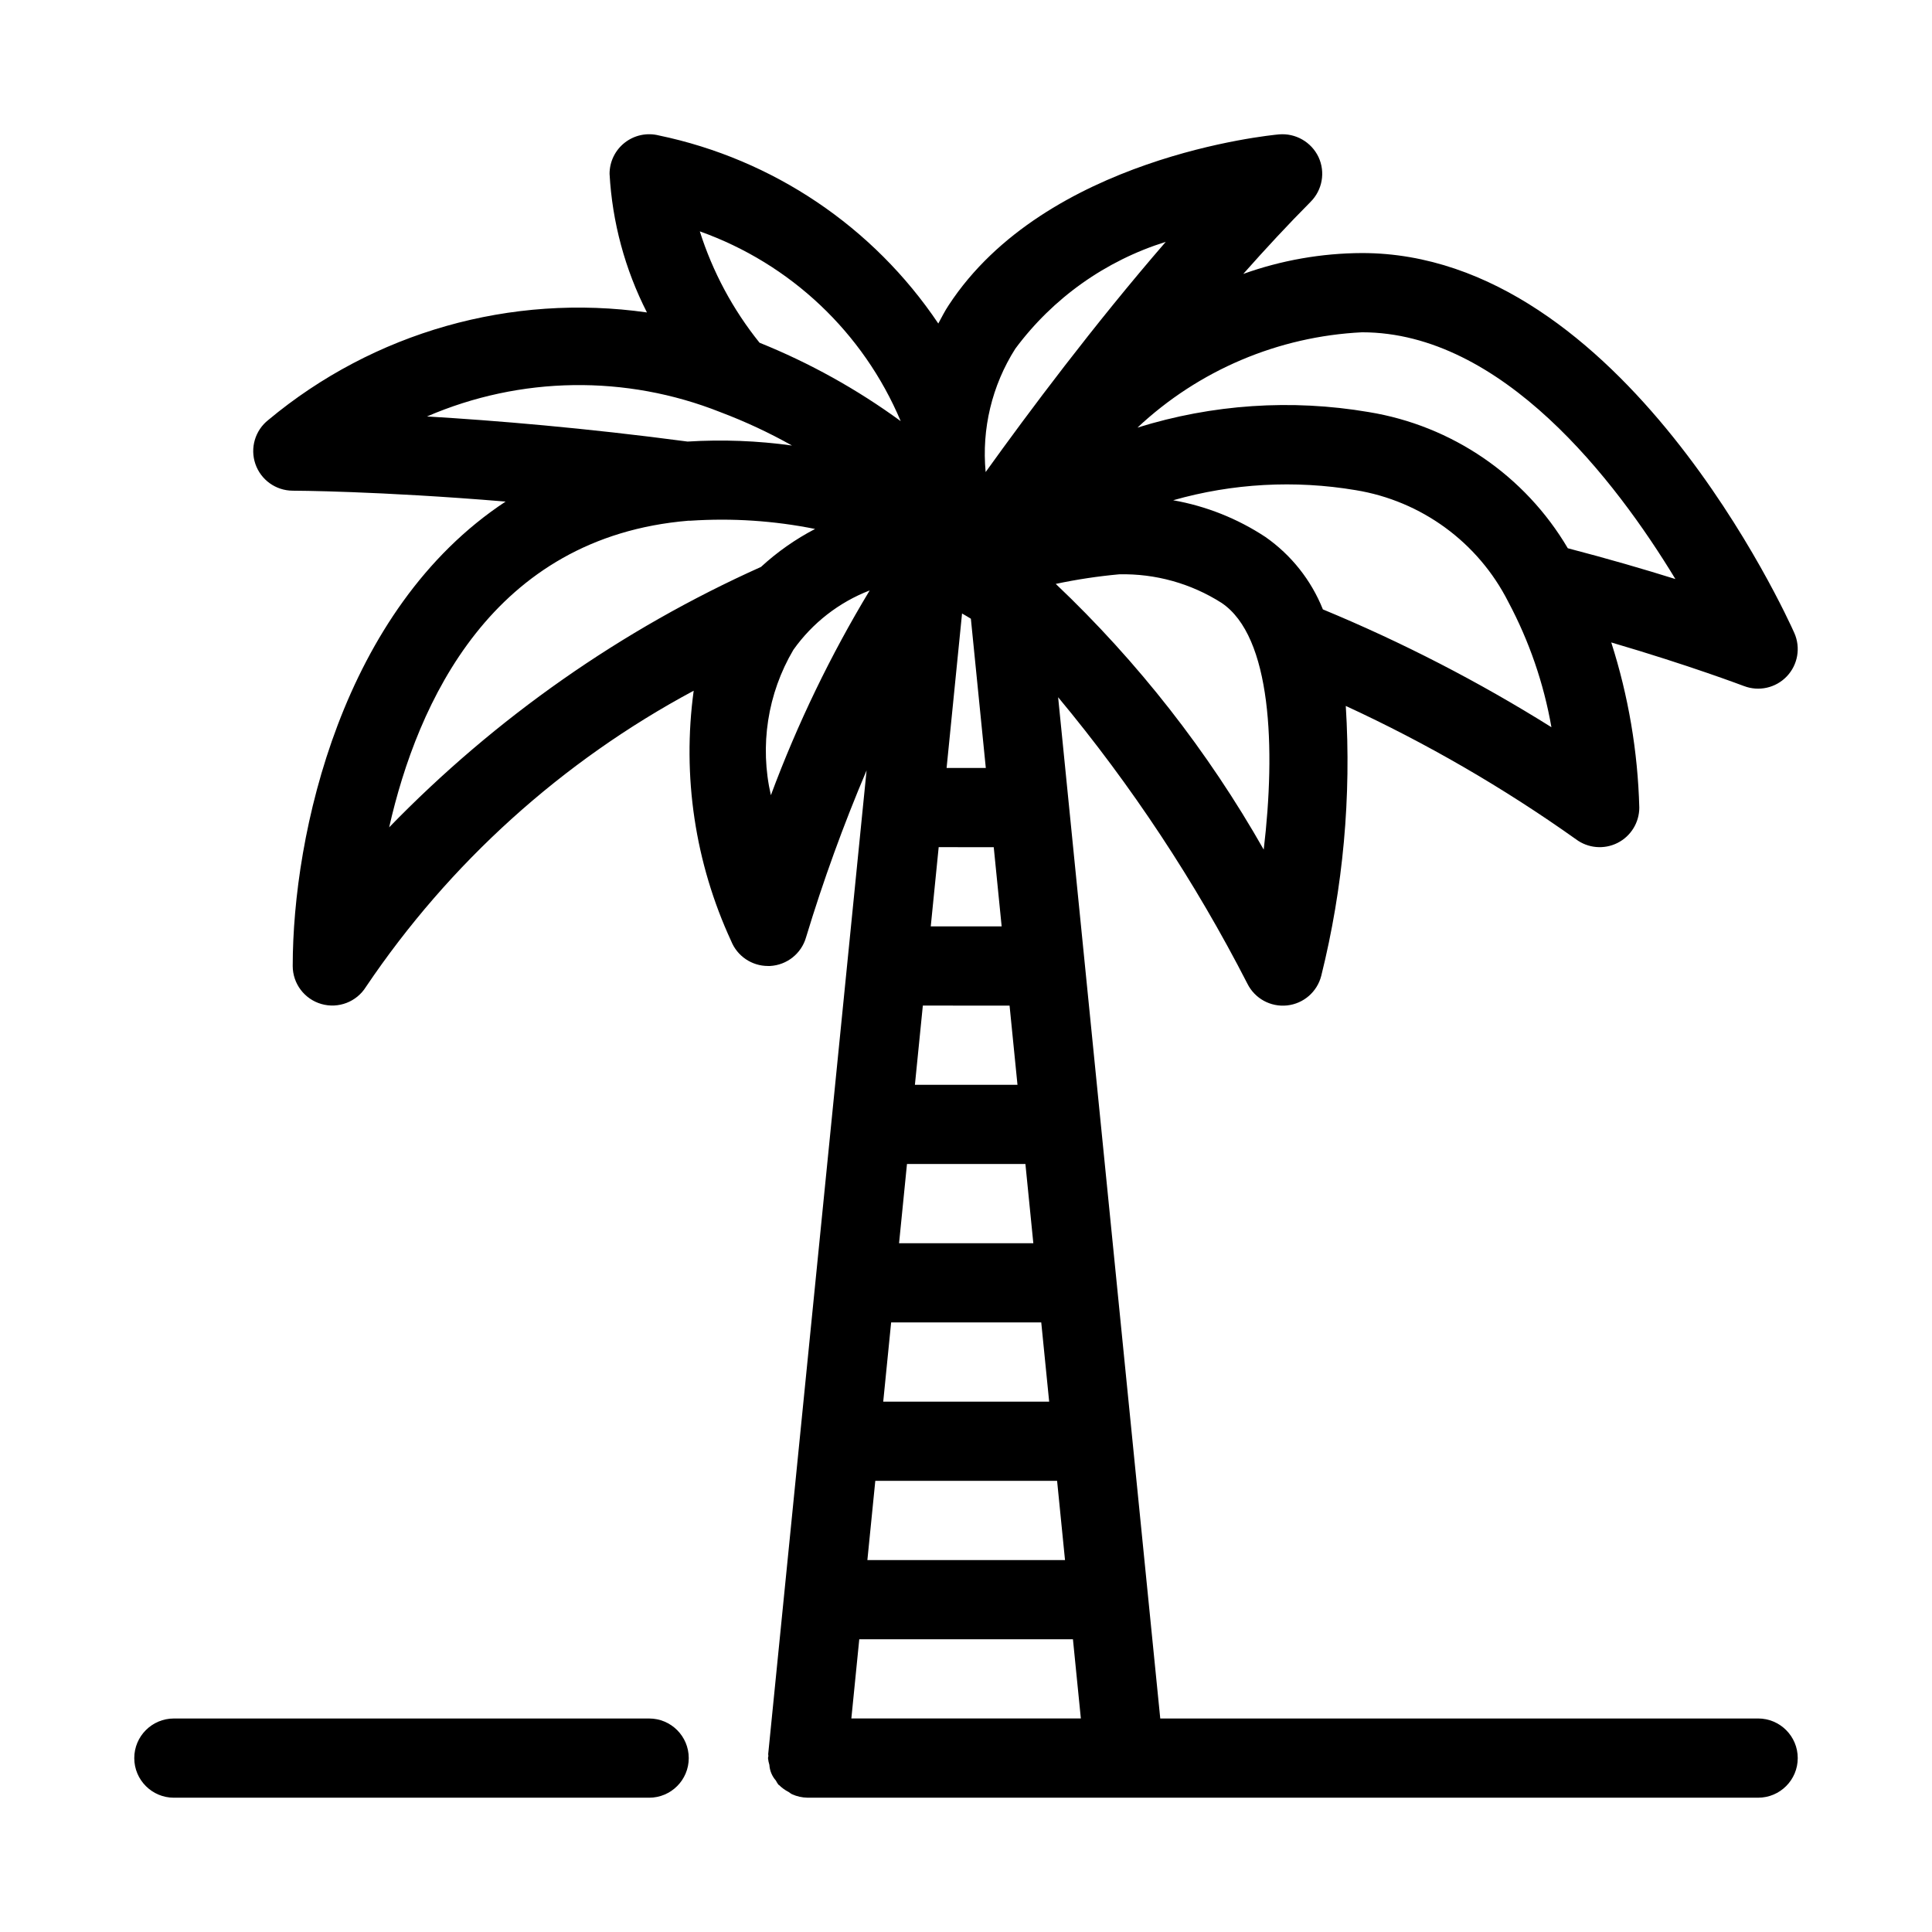 <?xml version="1.0" encoding="UTF-8"?>
<!-- Uploaded to: SVG Repo, www.svgrepo.com, Generator: SVG Repo Mixer Tools -->
<svg fill="#000000" width="800px" height="800px" version="1.1" viewBox="144 144 512 512" xmlns="http://www.w3.org/2000/svg">
 <g>
  <path d="m316.03 599.42h-125.95c-5.797 0-10.496 4.699-10.496 10.496s4.699 10.496 10.496 10.496h125.95c5.797 0 10.496-4.699 10.496-10.496s-4.699-10.496-10.496-10.496z"/>
  <path d="m609.92 599.42h-158.44l-27.066-270.65c19.457 23.387 36.277 48.844 50.16 75.918 1.953 3.934 6.148 6.231 10.516 5.762 4.367-0.465 7.981-3.606 9.059-7.863 5.809-23.363 8-47.48 6.496-71.508 21.383 9.863 41.801 21.691 60.992 35.328 3.18 2.387 7.438 2.769 10.992 0.992 3.555-1.777 5.801-5.414 5.801-9.387-0.391-14.867-2.891-29.598-7.43-43.758 20.992 6.152 34.961 11.492 35.141 11.547v-0.004c3.961 1.531 8.457 0.523 11.383-2.555 2.93-3.078 3.715-7.617 1.988-11.5-1.824-4.113-45.551-100.68-114.55-100.68-10.73 0.039-21.379 1.91-31.484 5.531 5.887-6.644 11.883-13.109 17.844-19.102h-0.004c3.129-3.121 3.969-7.867 2.102-11.871-1.906-3.996-6.09-6.387-10.496-6.004-2.519 0.23-61.863 6.047-87.516 45.27-1.051 1.574-1.859 3.223-2.75 4.848-17.23-25.652-43.816-43.543-74.07-49.844-3.137-0.789-6.461-0.082-9.008 1.906-2.551 1.988-4.039 5.039-4.039 8.273 0.707 12.801 4.082 25.312 9.906 36.734-35.961-5.129-72.414 5.215-100.32 28.477-3.519 2.758-4.902 7.445-3.449 11.672 1.453 4.227 5.422 7.07 9.895 7.086 0.305 0 22.535 0.062 56.418 2.887-43.414 28.602-56.418 88.23-56.418 123.07 0.004 4.68 3.106 8.789 7.606 10.078s9.309-0.559 11.789-4.527c22.133-32.848 51.953-59.793 86.867-78.5-3.094 22.613 0.355 45.641 9.938 66.355 1.598 3.984 5.461 6.594 9.754 6.594h0.535c4.481-0.234 8.316-3.285 9.551-7.602 4.551-15.02 9.906-29.781 16.039-44.23l-26.074 260.7c0 0.18 0.062 0.348 0.051 0.516-0.008 0.164-0.102 0.344-0.102 0.531 0.062 0.613 0.184 1.219 0.367 1.805 0.094 1.531 0.695 2.988 1.711 4.137 0.188 0.363 0.402 0.715 0.641 1.051 0 0.062 0.137 0.082 0.199 0.148v-0.004c0.75 0.742 1.609 1.367 2.551 1.848 0.273 0.211 0.562 0.402 0.859 0.578 1.309 0.598 2.727 0.914 4.168 0.934h251.9c5.797 0 10.496-4.699 10.496-10.496s-4.699-10.496-10.496-10.496zm-183.68-41.984h-52.375l2.098-20.992h48.18zm-48.176-41.984 2.098-20.992h39.781l2.098 20.992zm100.88-146.22h-0.004c-14.797-26.094-33.387-49.852-55.156-70.492 5.543-1.176 11.152-2.023 16.793-2.539 9.602-0.227 19.047 2.41 27.145 7.566 13.277 8.902 14.379 38.5 11.168 65.465zm15.629-63.762h-0.004c-3.098-7.734-8.387-14.398-15.219-19.168-7.402-4.879-15.723-8.191-24.453-9.73 15.723-4.481 32.25-5.394 48.375-2.676 17.434 2.844 32.465 13.848 40.441 29.609 5.539 10.398 9.398 21.605 11.43 33.211-19.305-12.086-39.582-22.535-60.625-31.246zm10.387-73.41c37.113 0 67.176 39.246 83.035 65.391-8.07-2.531-17.781-5.363-28.52-8.164l0.004-0.004c-11.359-19.273-30.703-32.496-52.785-36.086-20.457-3.481-41.449-2.066-61.254 4.125 16.211-15.215 37.312-24.172 59.52-25.262zm-91.914 4.375h0.004c9.953-13.434 23.922-23.359 39.883-28.34-19.082 22.043-36.336 45.133-47.727 61.004-1.078-11.457 1.68-22.945 7.844-32.664zm-14.094 70.145c0.777 0.461 1.562 0.883 2.34 1.387l3.957 39.551h-10.391zm-6.191 61.926 14.59 0.004 2.098 20.992h-18.789zm-4.199 41.984 22.984 0.004 2.098 20.992h-27.184zm27.184 41.984 2.098 20.992h-35.582l2.098-20.992zm-33.051-196.87c-11.566-8.445-24.129-15.426-37.41-20.781-7.055-8.773-12.422-18.777-15.828-29.508 24.02 8.547 43.34 26.797 53.238 50.289zm-125.53-1.238h-0.004c24.75-10.684 52.73-11.09 77.777-1.133 6.531 2.465 12.867 5.418 18.957 8.836-9.168-1.273-18.441-1.625-27.68-1.051-27.258-3.621-51.062-5.582-69.055-6.652zm-10.035 108.89c7.484-33.02 27.238-76.906 79.309-81.262h0.484l-0.004 0.004c11.078-0.742 22.203-0.008 33.086 2.18-5.203 2.711-10.023 6.094-14.34 10.066-36.918 16.562-70.355 39.98-98.535 69.012zm101.16-8.523c-3.016-13.129-0.883-26.914 5.961-38.52 5.047-7.121 12.082-12.598 20.227-15.742-10.406 17.23-19.176 35.402-26.188 54.273zm21.328 244.68 2.098-20.992h56.625l2.098 20.992z"/>
 </g>
</svg>